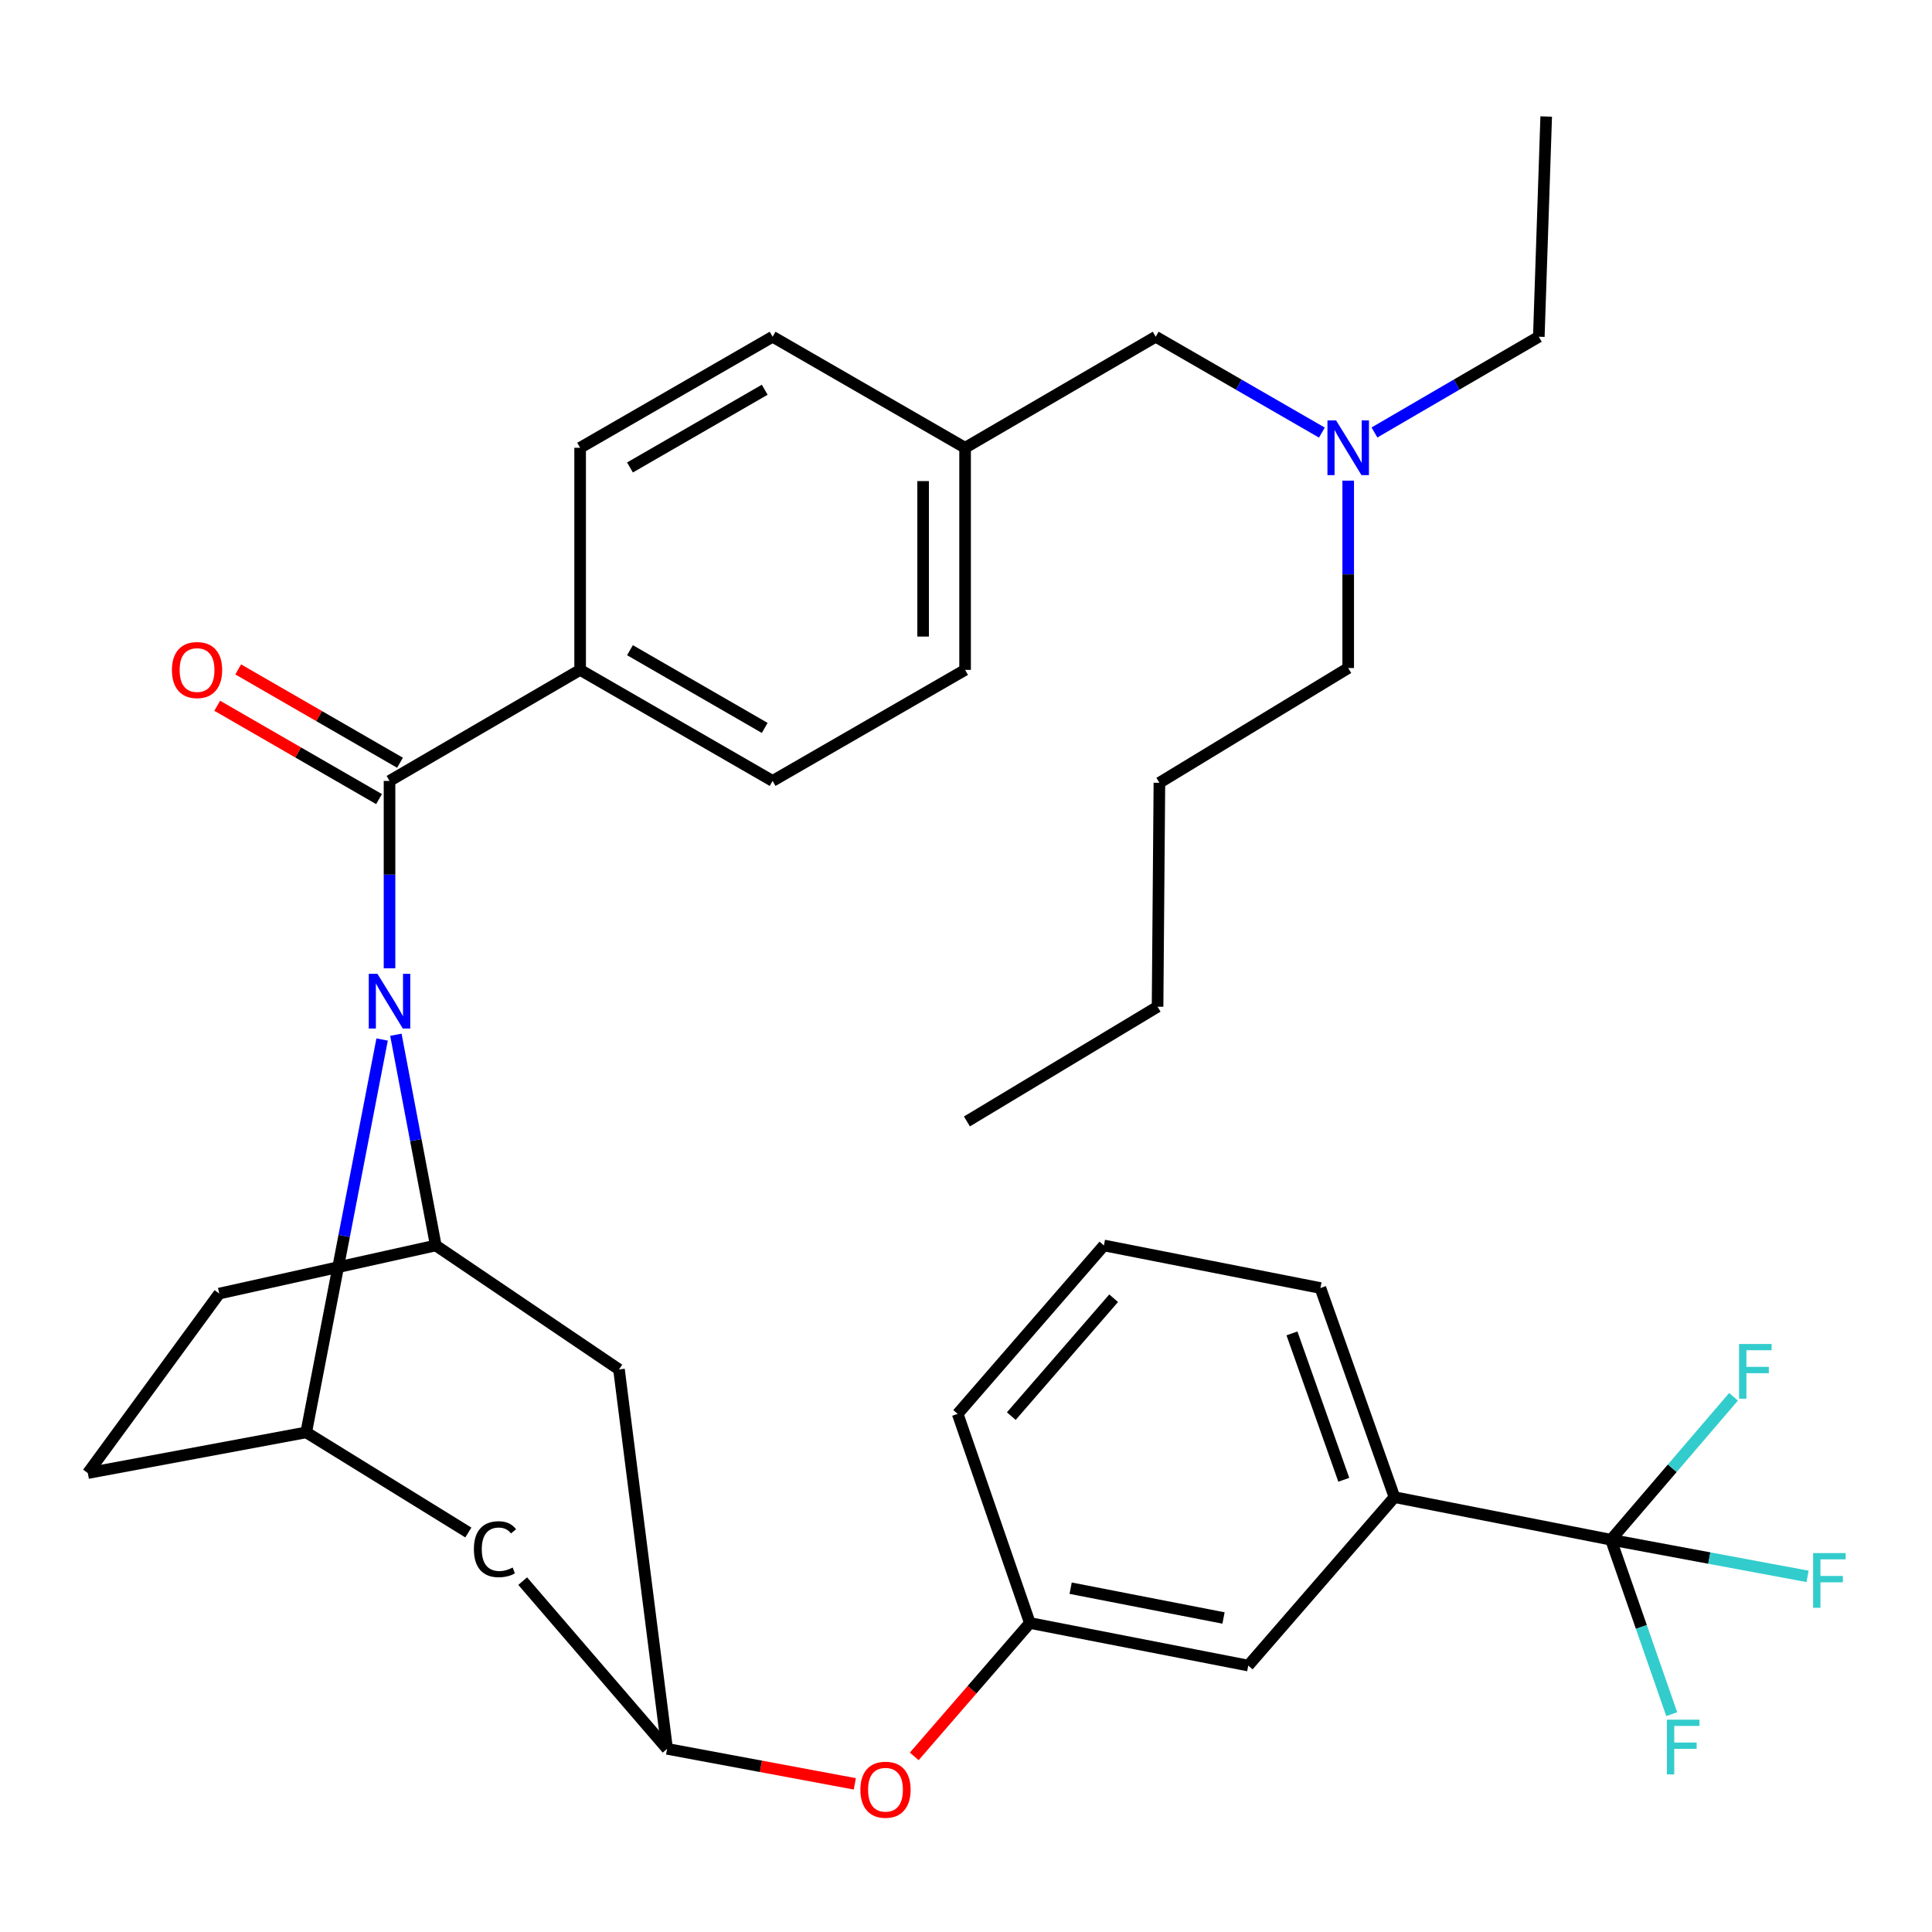 <?xml version='1.0' encoding='iso-8859-1'?>
<svg version='1.1' baseProfile='full'
              xmlns='http://www.w3.org/2000/svg'
                      xmlns:rdkit='http://www.rdkit.org/xml'
                      xmlns:xlink='http://www.w3.org/1999/xlink'
                  xml:space='preserve'
width='1000px' height='1000px' viewBox='0 0 1000 1000'>
<!-- END OF HEADER -->
<rect style='opacity:1.0;fill:#FFFFFF;stroke:none' width='1000' height='1000' x='0' y='0'> </rect>
<path class='bond-0' d='M 598.188,174.291 L 641.2,199.102' style='fill:none;fill-rule:evenodd;stroke:#000000;stroke-width:6px;stroke-linecap:butt;stroke-linejoin:miter;stroke-opacity:1' />
<path class='bond-0' d='M 641.2,199.102 L 684.211,223.913' style='fill:none;fill-rule:evenodd;stroke:#0000FF;stroke-width:6px;stroke-linecap:butt;stroke-linejoin:miter;stroke-opacity:1' />
<path class='bond-1' d='M 598.188,174.291 L 499.528,231.767' style='fill:none;fill-rule:evenodd;stroke:#000000;stroke-width:6px;stroke-linecap:butt;stroke-linejoin:miter;stroke-opacity:1' />
<path class='bond-2' d='M 697.826,248.777 L 697.826,297.277' style='fill:none;fill-rule:evenodd;stroke:#0000FF;stroke-width:6px;stroke-linecap:butt;stroke-linejoin:miter;stroke-opacity:1' />
<path class='bond-2' d='M 697.826,297.277 L 697.826,345.777' style='fill:none;fill-rule:evenodd;stroke:#000000;stroke-width:6px;stroke-linecap:butt;stroke-linejoin:miter;stroke-opacity:1' />
<path class='bond-3' d='M 711.421,223.847 L 753.954,199.069' style='fill:none;fill-rule:evenodd;stroke:#0000FF;stroke-width:6px;stroke-linecap:butt;stroke-linejoin:miter;stroke-opacity:1' />
<path class='bond-3' d='M 753.954,199.069 L 796.487,174.291' style='fill:none;fill-rule:evenodd;stroke:#000000;stroke-width:6px;stroke-linecap:butt;stroke-linejoin:miter;stroke-opacity:1' />
<path class='bond-4' d='M 158.499,741.397 L 45.455,762.466' style='fill:none;fill-rule:evenodd;stroke:#000000;stroke-width:6px;stroke-linecap:butt;stroke-linejoin:miter;stroke-opacity:1' />
<path class='bond-5' d='M 158.499,741.397 L 178.14,639.722' style='fill:none;fill-rule:evenodd;stroke:#000000;stroke-width:6px;stroke-linecap:butt;stroke-linejoin:miter;stroke-opacity:1' />
<path class='bond-5' d='M 178.14,639.722 L 197.782,538.047' style='fill:none;fill-rule:evenodd;stroke:#0000FF;stroke-width:6px;stroke-linecap:butt;stroke-linejoin:miter;stroke-opacity:1' />
<path class='bond-6' d='M 158.499,741.397 L 242.416,793.227' style='fill:none;fill-rule:evenodd;stroke:#000000;stroke-width:6px;stroke-linecap:butt;stroke-linejoin:miter;stroke-opacity:1' />
<path class='bond-7' d='M 45.455,762.466 L 113.477,669.55' style='fill:none;fill-rule:evenodd;stroke:#000000;stroke-width:6px;stroke-linecap:butt;stroke-linejoin:miter;stroke-opacity:1' />
<path class='bond-8' d='M 113.477,669.55 L 225.556,644.643' style='fill:none;fill-rule:evenodd;stroke:#000000;stroke-width:6px;stroke-linecap:butt;stroke-linejoin:miter;stroke-opacity:1' />
<path class='bond-9' d='M 225.556,644.643 L 215.231,590.112' style='fill:none;fill-rule:evenodd;stroke:#000000;stroke-width:6px;stroke-linecap:butt;stroke-linejoin:miter;stroke-opacity:1' />
<path class='bond-9' d='M 215.231,590.112 L 204.905,535.581' style='fill:none;fill-rule:evenodd;stroke:#0000FF;stroke-width:6px;stroke-linecap:butt;stroke-linejoin:miter;stroke-opacity:1' />
<path class='bond-10' d='M 225.556,644.643 L 320.391,708.828' style='fill:none;fill-rule:evenodd;stroke:#000000;stroke-width:6px;stroke-linecap:butt;stroke-linejoin:miter;stroke-opacity:1' />
<path class='bond-11' d='M 201.615,501.194 L 201.615,452.7' style='fill:none;fill-rule:evenodd;stroke:#0000FF;stroke-width:6px;stroke-linecap:butt;stroke-linejoin:miter;stroke-opacity:1' />
<path class='bond-11' d='M 201.615,452.7 L 201.615,404.206' style='fill:none;fill-rule:evenodd;stroke:#000000;stroke-width:6px;stroke-linecap:butt;stroke-linejoin:miter;stroke-opacity:1' />
<path class='bond-12' d='M 320.391,708.828 L 345.298,905.196' style='fill:none;fill-rule:evenodd;stroke:#000000;stroke-width:6px;stroke-linecap:butt;stroke-linejoin:miter;stroke-opacity:1' />
<path class='bond-13' d='M 270.54,818.388 L 345.298,905.196' style='fill:none;fill-rule:evenodd;stroke:#000000;stroke-width:6px;stroke-linecap:butt;stroke-linejoin:miter;stroke-opacity:1' />
<path class='bond-14' d='M 345.298,905.196 L 393.877,914.256' style='fill:none;fill-rule:evenodd;stroke:#000000;stroke-width:6px;stroke-linecap:butt;stroke-linejoin:miter;stroke-opacity:1' />
<path class='bond-14' d='M 393.877,914.256 L 442.456,923.317' style='fill:none;fill-rule:evenodd;stroke:#FF0000;stroke-width:6px;stroke-linecap:butt;stroke-linejoin:miter;stroke-opacity:1' />
<path class='bond-15' d='M 473.212,909.105 L 503.131,874.581' style='fill:none;fill-rule:evenodd;stroke:#FF0000;stroke-width:6px;stroke-linecap:butt;stroke-linejoin:miter;stroke-opacity:1' />
<path class='bond-15' d='M 503.131,874.581 L 533.05,840.058' style='fill:none;fill-rule:evenodd;stroke:#000000;stroke-width:6px;stroke-linecap:butt;stroke-linejoin:miter;stroke-opacity:1' />
<path class='bond-16' d='M 533.05,840.058 L 646.095,862.092' style='fill:none;fill-rule:evenodd;stroke:#000000;stroke-width:6px;stroke-linecap:butt;stroke-linejoin:miter;stroke-opacity:1' />
<path class='bond-16' d='M 554.162,822.043 L 633.294,837.468' style='fill:none;fill-rule:evenodd;stroke:#000000;stroke-width:6px;stroke-linecap:butt;stroke-linejoin:miter;stroke-opacity:1' />
<path class='bond-17' d='M 533.05,840.058 L 495.69,731.816' style='fill:none;fill-rule:evenodd;stroke:#000000;stroke-width:6px;stroke-linecap:butt;stroke-linejoin:miter;stroke-opacity:1' />
<path class='bond-18' d='M 646.095,862.092 L 721.768,774.92' style='fill:none;fill-rule:evenodd;stroke:#000000;stroke-width:6px;stroke-linecap:butt;stroke-linejoin:miter;stroke-opacity:1' />
<path class='bond-19' d='M 721.768,774.92 L 683.442,666.678' style='fill:none;fill-rule:evenodd;stroke:#000000;stroke-width:6px;stroke-linecap:butt;stroke-linejoin:miter;stroke-opacity:1' />
<path class='bond-19' d='M 695.544,765.933 L 668.716,690.164' style='fill:none;fill-rule:evenodd;stroke:#000000;stroke-width:6px;stroke-linecap:butt;stroke-linejoin:miter;stroke-opacity:1' />
<path class='bond-20' d='M 721.768,774.92 L 833.847,796.966' style='fill:none;fill-rule:evenodd;stroke:#000000;stroke-width:6px;stroke-linecap:butt;stroke-linejoin:miter;stroke-opacity:1' />
<path class='bond-21' d='M 683.442,666.678 L 571.375,644.643' style='fill:none;fill-rule:evenodd;stroke:#000000;stroke-width:6px;stroke-linecap:butt;stroke-linejoin:miter;stroke-opacity:1' />
<path class='bond-22' d='M 571.375,644.643 L 495.69,731.816' style='fill:none;fill-rule:evenodd;stroke:#000000;stroke-width:6px;stroke-linecap:butt;stroke-linejoin:miter;stroke-opacity:1' />
<path class='bond-22' d='M 576.424,671.959 L 523.445,732.98' style='fill:none;fill-rule:evenodd;stroke:#000000;stroke-width:6px;stroke-linecap:butt;stroke-linejoin:miter;stroke-opacity:1' />
<path class='bond-23' d='M 201.615,404.206 L 300.276,346.73' style='fill:none;fill-rule:evenodd;stroke:#000000;stroke-width:6px;stroke-linecap:butt;stroke-linejoin:miter;stroke-opacity:1' />
<path class='bond-24' d='M 207.042,394.799 L 165.167,370.64' style='fill:none;fill-rule:evenodd;stroke:#000000;stroke-width:6px;stroke-linecap:butt;stroke-linejoin:miter;stroke-opacity:1' />
<path class='bond-24' d='M 165.167,370.64 L 123.291,346.482' style='fill:none;fill-rule:evenodd;stroke:#FF0000;stroke-width:6px;stroke-linecap:butt;stroke-linejoin:miter;stroke-opacity:1' />
<path class='bond-24' d='M 196.188,413.613 L 154.313,389.455' style='fill:none;fill-rule:evenodd;stroke:#000000;stroke-width:6px;stroke-linecap:butt;stroke-linejoin:miter;stroke-opacity:1' />
<path class='bond-24' d='M 154.313,389.455 L 112.437,365.296' style='fill:none;fill-rule:evenodd;stroke:#FF0000;stroke-width:6px;stroke-linecap:butt;stroke-linejoin:miter;stroke-opacity:1' />
<path class='bond-25' d='M 300.276,346.73 L 399.902,404.206' style='fill:none;fill-rule:evenodd;stroke:#000000;stroke-width:6px;stroke-linecap:butt;stroke-linejoin:miter;stroke-opacity:1' />
<path class='bond-25' d='M 326.074,336.537 L 395.812,376.77' style='fill:none;fill-rule:evenodd;stroke:#000000;stroke-width:6px;stroke-linecap:butt;stroke-linejoin:miter;stroke-opacity:1' />
<path class='bond-26' d='M 300.276,346.73 L 300.276,231.767' style='fill:none;fill-rule:evenodd;stroke:#000000;stroke-width:6px;stroke-linecap:butt;stroke-linejoin:miter;stroke-opacity:1' />
<path class='bond-27' d='M 399.902,404.206 L 499.528,346.73' style='fill:none;fill-rule:evenodd;stroke:#000000;stroke-width:6px;stroke-linecap:butt;stroke-linejoin:miter;stroke-opacity:1' />
<path class='bond-28' d='M 499.528,346.73 L 499.528,231.767' style='fill:none;fill-rule:evenodd;stroke:#000000;stroke-width:6px;stroke-linecap:butt;stroke-linejoin:miter;stroke-opacity:1' />
<path class='bond-28' d='M 477.807,329.486 L 477.807,249.012' style='fill:none;fill-rule:evenodd;stroke:#000000;stroke-width:6px;stroke-linecap:butt;stroke-linejoin:miter;stroke-opacity:1' />
<path class='bond-29' d='M 499.528,231.767 L 399.902,174.291' style='fill:none;fill-rule:evenodd;stroke:#000000;stroke-width:6px;stroke-linecap:butt;stroke-linejoin:miter;stroke-opacity:1' />
<path class='bond-30' d='M 399.902,174.291 L 300.276,231.767' style='fill:none;fill-rule:evenodd;stroke:#000000;stroke-width:6px;stroke-linecap:butt;stroke-linejoin:miter;stroke-opacity:1' />
<path class='bond-30' d='M 395.812,201.727 L 326.074,241.96' style='fill:none;fill-rule:evenodd;stroke:#000000;stroke-width:6px;stroke-linecap:butt;stroke-linejoin:miter;stroke-opacity:1' />
<path class='bond-31' d='M 833.847,796.966 L 849.567,842.11' style='fill:none;fill-rule:evenodd;stroke:#000000;stroke-width:6px;stroke-linecap:butt;stroke-linejoin:miter;stroke-opacity:1' />
<path class='bond-31' d='M 849.567,842.11 L 865.287,887.255' style='fill:none;fill-rule:evenodd;stroke:#33CCCC;stroke-width:6px;stroke-linecap:butt;stroke-linejoin:miter;stroke-opacity:1' />
<path class='bond-32' d='M 833.847,796.966 L 865.562,759.971' style='fill:none;fill-rule:evenodd;stroke:#000000;stroke-width:6px;stroke-linecap:butt;stroke-linejoin:miter;stroke-opacity:1' />
<path class='bond-32' d='M 865.562,759.971 L 897.276,722.975' style='fill:none;fill-rule:evenodd;stroke:#33CCCC;stroke-width:6px;stroke-linecap:butt;stroke-linejoin:miter;stroke-opacity:1' />
<path class='bond-33' d='M 833.847,796.966 L 884.722,806.448' style='fill:none;fill-rule:evenodd;stroke:#000000;stroke-width:6px;stroke-linecap:butt;stroke-linejoin:miter;stroke-opacity:1' />
<path class='bond-33' d='M 884.722,806.448 L 935.597,815.93' style='fill:none;fill-rule:evenodd;stroke:#33CCCC;stroke-width:6px;stroke-linecap:butt;stroke-linejoin:miter;stroke-opacity:1' />
<path class='bond-34' d='M 697.826,345.777 L 600.107,405.159' style='fill:none;fill-rule:evenodd;stroke:#000000;stroke-width:6px;stroke-linecap:butt;stroke-linejoin:miter;stroke-opacity:1' />
<path class='bond-35' d='M 600.107,405.159 L 599.154,521.076' style='fill:none;fill-rule:evenodd;stroke:#000000;stroke-width:6px;stroke-linecap:butt;stroke-linejoin:miter;stroke-opacity:1' />
<path class='bond-36' d='M 599.154,521.076 L 500.481,580.458' style='fill:none;fill-rule:evenodd;stroke:#000000;stroke-width:6px;stroke-linecap:butt;stroke-linejoin:miter;stroke-opacity:1' />
<path class='bond-37' d='M 796.487,174.291 L 800.312,60.306' style='fill:none;fill-rule:evenodd;stroke:#000000;stroke-width:6px;stroke-linecap:butt;stroke-linejoin:miter;stroke-opacity:1' />
<path  class='atom-1' d='M 691.566 217.607
L 700.846 232.607
Q 701.766 234.087, 703.246 236.767
Q 704.726 239.447, 704.806 239.607
L 704.806 217.607
L 708.566 217.607
L 708.566 245.927
L 704.686 245.927
L 694.726 229.527
Q 693.566 227.607, 692.326 225.407
Q 691.126 223.207, 690.766 222.527
L 690.766 245.927
L 687.086 245.927
L 687.086 217.607
L 691.566 217.607
' fill='#0000FF'/>
<path  class='atom-6' d='M 195.355 504.044
L 204.635 519.044
Q 205.555 520.524, 207.035 523.204
Q 208.515 525.884, 208.595 526.044
L 208.595 504.044
L 212.355 504.044
L 212.355 532.364
L 208.475 532.364
L 198.515 515.964
Q 197.355 514.044, 196.115 511.844
Q 194.915 509.644, 194.555 508.964
L 194.555 532.364
L 190.875 532.364
L 190.875 504.044
L 195.355 504.044
' fill='#0000FF'/>
<path  class='atom-8' d='M 245.287 801.865
Q 245.287 794.825, 248.567 791.145
Q 251.887 787.425, 258.167 787.425
Q 264.007 787.425, 267.127 791.545
L 264.487 793.705
Q 262.207 790.705, 258.167 790.705
Q 253.887 790.705, 251.607 793.585
Q 249.367 796.425, 249.367 801.865
Q 249.367 807.465, 251.687 810.345
Q 254.047 813.225, 258.607 813.225
Q 261.727 813.225, 265.367 811.345
L 266.487 814.345
Q 265.007 815.305, 262.767 815.865
Q 260.527 816.425, 258.047 816.425
Q 251.887 816.425, 248.567 812.665
Q 245.287 808.905, 245.287 801.865
' fill='#000000'/>
<path  class='atom-10' d='M 445.331 926.357
Q 445.331 919.557, 448.691 915.757
Q 452.051 911.957, 458.331 911.957
Q 464.611 911.957, 467.971 915.757
Q 471.331 919.557, 471.331 926.357
Q 471.331 933.237, 467.931 937.157
Q 464.531 941.037, 458.331 941.037
Q 452.091 941.037, 448.691 937.157
Q 445.331 933.277, 445.331 926.357
M 458.331 937.837
Q 462.651 937.837, 464.971 934.957
Q 467.331 932.037, 467.331 926.357
Q 467.331 920.797, 464.971 917.997
Q 462.651 915.157, 458.331 915.157
Q 454.011 915.157, 451.651 917.957
Q 449.331 920.757, 449.331 926.357
Q 449.331 932.077, 451.651 934.957
Q 454.011 937.837, 458.331 937.837
' fill='#FF0000'/>
<path  class='atom-19' d='M 88.989 346.81
Q 88.989 340.01, 92.349 336.21
Q 95.709 332.41, 101.989 332.41
Q 108.269 332.41, 111.629 336.21
Q 114.989 340.01, 114.989 346.81
Q 114.989 353.69, 111.589 357.61
Q 108.189 361.49, 101.989 361.49
Q 95.749 361.49, 92.349 357.61
Q 88.989 353.73, 88.989 346.81
M 101.989 358.29
Q 106.309 358.29, 108.629 355.41
Q 110.989 352.49, 110.989 346.81
Q 110.989 341.25, 108.629 338.45
Q 106.309 335.61, 101.989 335.61
Q 97.669 335.61, 95.309 338.41
Q 92.989 341.21, 92.989 346.81
Q 92.989 352.53, 95.309 355.41
Q 97.669 358.29, 101.989 358.29
' fill='#FF0000'/>
<path  class='atom-26' d='M 862.787 890.095
L 879.627 890.095
L 879.627 893.335
L 866.587 893.335
L 866.587 901.935
L 878.187 901.935
L 878.187 905.215
L 866.587 905.215
L 866.587 918.415
L 862.787 918.415
L 862.787 890.095
' fill='#33CCCC'/>
<path  class='atom-27' d='M 900.146 695.645
L 916.986 695.645
L 916.986 698.885
L 903.946 698.885
L 903.946 707.485
L 915.546 707.485
L 915.546 710.765
L 903.946 710.765
L 903.946 723.965
L 900.146 723.965
L 900.146 695.645
' fill='#33CCCC'/>
<path  class='atom-28' d='M 938.471 803.875
L 955.311 803.875
L 955.311 807.115
L 942.271 807.115
L 942.271 815.715
L 953.871 815.715
L 953.871 818.995
L 942.271 818.995
L 942.271 832.195
L 938.471 832.195
L 938.471 803.875
' fill='#33CCCC'/>
</svg>
